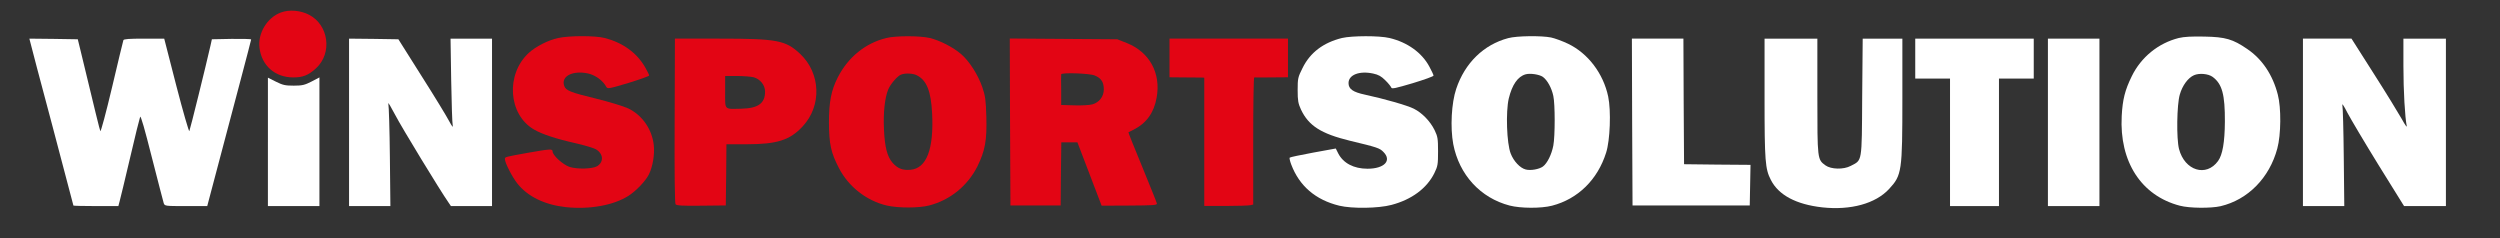 <?xml version="1.0" standalone="no"?>
<!DOCTYPE svg PUBLIC "-//W3C//DTD SVG 20010904//EN"
 "http://www.w3.org/TR/2001/REC-SVG-20010904/DTD/svg10.dtd">
<svg version="1.0" xmlns="http://www.w3.org/2000/svg"
 width="1941pt" height="185pt" viewBox="0 0 1941 185"
 preserveAspectRatio="xMidYMid meet">

<rect x="0" y="0" width="1941" height="185" fill="#333333" stroke="none"/>

<g transform="translate(0,185) scale(0.1,-0.1)"
fill="#000000" stroke="none">
<path d="M2181 1753 c-107 -39 -182 -163 -166 -277 18 -136 120 -226 259 -227
77 -1 121 17 180 71 128 118 98 338 -56 416 -66 34 -154 41 -217 17z" style="fill: #E30514"/>

<path d="M4334 1555 c-79 -17 -174 -66 -229 -116 -180 -166 -159 -478 40 -594
61 -36 172 -73 320 -106 71 -16 143 -38 160 -47 60 -35 65 -98 12 -132 -36
-22 -156 -25 -215 -6 -52 18 -132 90 -132 121 0 20 -18 19 -184 -10 -189 -34
-186 -33 -186 -50 0 -29 57 -140 97 -190 80 -101 212 -165 375 -183 185 -20
372 14 488 88 59 38 132 114 158 166 29 58 46 155 38 226 -13 124 -90 235
-200 287 -34 16 -146 50 -251 76 -197 48 -231 62 -244 97 -28 75 63 123 183
98 57 -12 117 -55 143 -104 10 -17 18 -16 172 30 88 27 161 53 161 58 0 5 -14
34 -32 65 -64 111 -173 190 -313 226 -73 19 -275 19 -361 0z" style="fill: #E30514"/>

<path d="M6882 1555 c-162 -39 -298 -149 -378 -307 -51 -100 -68 -191 -68
-348 1 -170 15 -234 77 -354 75 -146 215 -255 373 -292 88 -20 250 -20 329 1
162 42 297 152 373 302 60 122 75 202 70 386 -4 133 -8 162 -32 232 -33 95
-100 200 -164 255 -63 54 -165 106 -243 125 -78 18 -263 18 -337 0z m237 -290
c76 -39 109 -122 118 -295 14 -278 -43 -426 -166 -438 -62 -6 -101 9 -141 54
-42 49 -61 121 -67 262 -6 127 7 245 33 307 17 42 71 104 98 115 33 14 95 11
125 -5z" style="fill: #E30514"/>

<path d="M10419 1555 c-145 -36 -247 -113 -306 -233 -36 -72 -38 -81 -38 -171
0 -83 4 -104 26 -152 59 -125 156 -187 377 -241 217 -52 234 -58 263 -88 67
-67 7 -130 -124 -130 -106 0 -188 43 -227 119 l-19 38 -176 -32 c-97 -18 -179
-35 -182 -39 -3 -3 2 -27 12 -53 63 -167 189 -275 373 -320 100 -24 304 -21
405 6 157 41 275 129 333 246 27 55 29 69 29 170 0 100 -3 115 -27 165 -34 69
-97 134 -161 166 -48 25 -234 78 -379 109 -94 20 -128 44 -128 90 0 64 84 97
191 74 42 -9 63 -21 95 -53 23 -22 43 -48 46 -56 4 -12 34 -5 166 34 89 27
162 53 162 59 0 5 -14 36 -32 69 -58 109 -171 190 -310 223 -79 19 -292 18
-369 0z" fill="#FFFFFF"/>

<path d="M11710 1554 c-190 -50 -337 -193 -404 -394 -37 -110 -47 -299 -23
-429 46 -238 211 -418 438 -477 85 -22 244 -23 329 -1 201 52 354 202 420 412
31 96 39 326 16 435 -38 180 -157 336 -311 410 -44 21 -104 43 -133 49 -75 15
-266 13 -332 -5z m269 -301 c35 -26 68 -86 81 -148 14 -63 14 -312 0 -385 -13
-69 -47 -138 -81 -163 -29 -21 -95 -33 -133 -23 -44 11 -94 64 -117 124 -31
79 -39 323 -15 427 26 107 70 171 131 188 36 10 107 -1 134 -20z" fill="#FFFFFF"/>

<path d="M16916 1555 c-159 -40 -293 -149 -365 -297 -53 -108 -71 -180 -78
-308 -19 -356 152 -619 451 -697 75 -20 241 -21 316 -4 213 50 380 220 441
448 29 106 31 316 4 418 -39 153 -121 276 -238 355 -111 76 -168 93 -332 96
-100 2 -157 -1 -199 -11z m263 -302 c74 -55 96 -137 95 -348 -1 -159 -18 -257
-53 -305 -92 -127 -259 -75 -303 93 -21 81 -17 346 6 423 20 70 64 130 110
150 40 18 111 12 145 -13z" fill="#FFFFFF"/>

<path d="M235 1523 c3 -16 80 -306 171 -647 90 -340 164 -620 164 -622 0 -2
79 -4 175 -4 l174 0 10 38 c6 20 42 172 81 337 38 165 74 308 78 318 5 12 36
-97 91 -315 47 -183 88 -343 92 -355 8 -23 11 -23 173 -23 l165 0 10 38 c21
78 175 660 251 948 44 166 80 304 80 308 0 3 -69 5 -152 4 l-153 -3 -11 -50
c-36 -159 -158 -652 -164 -663 -3 -7 -49 151 -101 352 l-94 366 -156 0 c-116
0 -158 -3 -161 -12 -3 -7 -42 -172 -88 -366 -46 -194 -87 -347 -91 -340 -5 11
-39 149 -153 623 l-22 90 -188 3 -188 2 7 -27z" fill="#FFFFFF"/>

<path d="M2710 900 l0 -650 161 0 160 0 -4 382 c-2 211 -8 397 -12 413 -4 17
19 -22 52 -85 50 -97 353 -594 415 -682 l19 -28 160 0 159 0 0 650 0 650 -161
0 -161 0 5 -322 c3 -178 8 -336 12 -353 4 -19 -6 -6 -27 33 -18 35 -114 193
-214 350 l-181 287 -191 3 -192 2 0 -650z" fill="#FFFFFF"/>

<path d="M5238 913 c-2 -413 1 -641 7 -649 8 -10 53 -13 200 -11 l190 2 3 238
2 237 158 0 c235 0 336 32 435 140 148 159 139 411 -20 561 -113 106 -177 119
-625 119 l-348 0 -2 -637z m614 337 c51 -15 88 -61 88 -111 0 -92 -54 -130
-184 -133 -136 -3 -126 -14 -126 130 l0 124 93 0 c50 0 109 -5 129 -10z" style="fill: #E30514"/>

<path d="M7842 903 l3 -648 195 0 195 0 2 245 3 245 62 0 63 0 94 -246 94
-246 216 1 c186 1 216 3 213 16 -1 8 -53 136 -113 283 -61 148 -110 269 -108
270 2 1 21 11 42 21 98 50 156 130 177 247 35 191 -55 355 -232 425 l-73 29
-418 3 -417 3 2 -648z m657 361 c50 -20 71 -51 71 -108 0 -55 -35 -101 -88
-116 -20 -6 -83 -10 -140 -8 l-103 3 0 115 c-1 63 -1 118 0 123 2 15 219 8
260 -9z" style="fill: #E30514"/>

<path d="M9080 1400 l0 -150 108 -1 c59 -1 119 -1 135 -1 l27 -1 0 -498 0
-498 169 0 c92 0 178 3 190 6 l21 5 0 494 c0 272 3 493 8 493 4 -1 64 -1 135
0 l127 1 0 150 0 150 -460 0 -460 0 0 -150z" style="fill: #E30514"/>

<path d="M12672 903 l3 -648 455 0 455 0 3 157 3 158 -258 2 -258 3 -3 488 -2
487 -200 0 -200 0 2 -647z" fill="#FFFFFF"/>

<path d="M13700 1088 c0 -490 5 -550 49 -635 60 -118 196 -190 399 -213 220
-24 414 29 519 143 99 107 103 135 103 705 l0 462 -154 0 -154 0 -4 -454 c-3
-516 1 -487 -89 -534 -56 -30 -153 -27 -196 4 -63 46 -63 44 -63 537 l0 447
-205 0 -205 0 0 -462z" fill="#FFFFFF"/>

<path d="M14870 1395 l0 -155 135 0 135 0 0 -495 0 -495 190 0 190 0 0 495 0
495 135 0 135 0 0 155 0 155 -460 0 -460 0 0 -155z" fill="#FFFFFF"/>

<path d="M15900 900 l0 -650 200 0 200 0 0 650 0 650 -200 0 -200 0 0 -650z" fill="#FFFFFF"/>

<path d="M17880 900 l0 -650 161 0 160 0 -4 378 c-2 207 -7 391 -11 407 -4 17
14 -10 39 -60 26 -49 135 -233 243 -408 l197 -317 162 0 163 0 0 650 0 650
-165 0 -165 0 0 -212 c0 -194 12 -400 26 -467 3 -14 -14 10 -38 54 -25 44
-122 203 -218 353 l-173 272 -188 0 -189 0 0 -650z" fill="#FFFFFF"/>

<path d="M2080 748 l0 -498 200 0 200 0 0 499 0 500 -61 -32 c-53 -27 -72 -32
-138 -32 -66 0 -85 4 -139 31 l-62 31 0 -499z" fill="#FFFFFF"/>

</g>
</svg>
